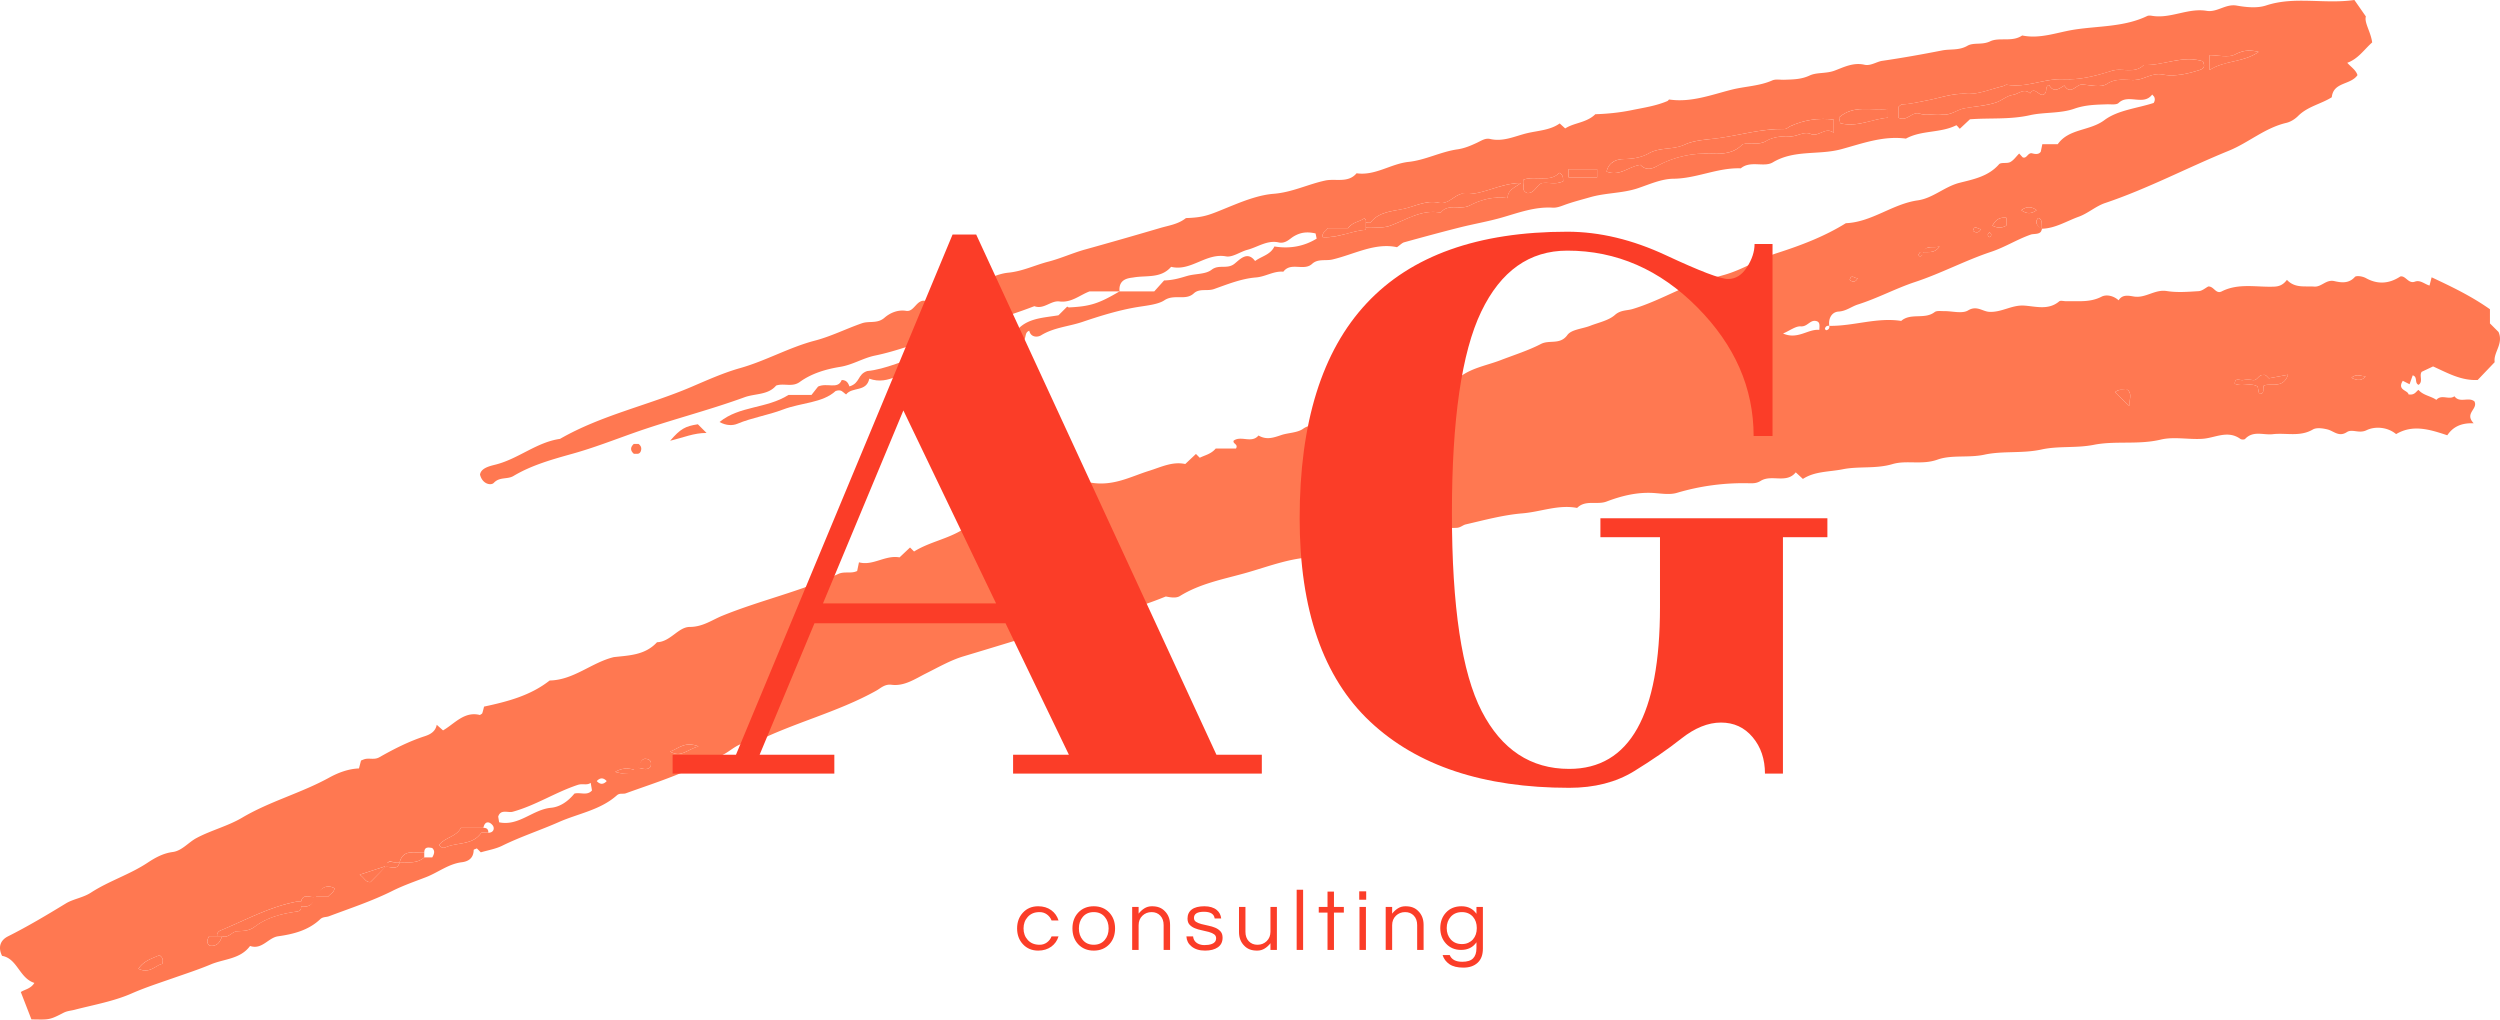 <?xml version="1.0" encoding="UTF-8"?>
<svg data-bbox="260.445 209.516 380 154.969" preserveAspectRatio="none" xmlns="http://www.w3.org/2000/svg" height="2039.059" width="5000" viewBox="260.445 209.516 380 154.969" data-type="color">
    <g>
        <svg viewBox="29.761 180.002 507.402 206.925" preserveAspectRatio="none" y="209.516" x="260.445" height="154.969" width="380">
            <path d="M444.145 226.427c.014 1.279-1.57.963-2.18 1.175-2.787.967-5.29 2.578-8.05 3.496-5.274 1.753-10.175 4.388-15.461 6.136-3.924 1.298-7.625 3.305-11.595 4.561-1.326.419-2.384 1.351-3.938 1.443-1.354.08-2.116 1.361-1.885 2.899-.482-.083-.785.137-.889.593-.017.077.217.311.294.294.457-.103.678-.406.594-.887 4.895.078 9.655-1.769 14.595-1.001 1.952-1.704 4.742-.223 6.777-1.784.432-.332 1.255-.196 1.898-.205 1.667-.024 3.697.588 4.915-.151 1.733-1.051 2.912.213 4.251.294 2.538.154 4.571-1.422 7.105-1.265 2.321.144 4.919 1.008 7.111-.851.29-.246.972-.022 1.472-.036 2.4-.067 4.798.292 7.13-.918.999-.518 2.452-.193 3.469.734.793-1.288 2.114-.918 3.157-.762 2.349.351 4.205-1.509 6.608-1.121 2.112.341 4.329.156 6.488.023.705-.044 1.374-.656 1.943-.949 1.161-.06 1.512 1.614 2.733.996 3.401-1.724 7.05-.823 10.593-.959 1.061-.041 1.861-.348 2.638-1.38 1.621 1.732 3.626 1.226 5.534 1.367 1.51.111 2.401-1.502 4.109-1.11 1.311.3 2.912.558 4.143-.846.255-.29 1.456-.203 2.296.261 2.27 1.253 4.603 1.184 6.934-.358 1.093-.235 1.608 1.551 2.964 1.049 1.096-.406 1.966.523 2.961.79l.427-1.671c4.017 1.888 7.977 3.765 11.837 6.486v2.874l1.739 1.736c1.072 2.412-1.084 4.139-.778 6.128l-3.45 3.617c-3.389.158-6.119-1.433-9.055-2.75l-2.302 1.087c-.573.755.346 1.957-.635 2.65-.892-.363-.126-1.619-1.194-1.932l-.642 1.81-1.37-.699c-1.209 1.927 1.045 1.896 1.159 2.757 1.255.209 1.503-.568 2.022-.916.962 1.131 2.494 1.231 3.63 2.032 1.069-1.22 2.576.096 3.671-.737 1.061 1.473 2.877.063 4.055 1.045.795 1.587-2.111 2.367-.149 4.444-2.635-.102-4.244.787-5.361 2.433-3.605-1.203-6.997-2.248-10.384-.237-1.839-1.526-4.383-1.582-5.994-.795-1.562.763-2.897-.334-4.014.396-1.619 1.058-2.643-.239-3.944-.556-.944-.23-2.208-.415-2.951.022-2.626 1.542-5.428.632-8.127.95-1.877.221-3.973-.786-5.614.959-.156.166-.742.159-.962.001-2.582-1.858-5.121-.196-7.693-.023-2.822.19-5.793-.483-8.473.161-4.546 1.093-9.188.19-13.585 1.06-3.586.71-7.184.192-10.598.945-3.891.858-7.857.243-11.581 1.049-3.253.704-6.664-.024-9.56 1.013-3.15 1.128-6.244.05-9.129.906-3.379 1.002-6.821.391-10.09 1.047-2.723.546-5.676.386-8.085 1.963l-1.449-1.339c-1.897 2.367-4.9.346-7.124 1.736-.807.505-1.527.499-2.308.479a47.15 47.15 0 0 0-14.697 1.949c-1.38.408-2.99.158-4.482.043-3.426-.265-6.65.527-9.8 1.721-1.931.732-4.26-.421-5.966 1.295-3.793-.731-7.38.792-11.083 1.097-3.889.321-7.727 1.367-11.551 2.252-.527.122-1.009.618-1.718.679-1.721.148-3.404-.405-5.184.832-1.244.864-3.541-.428-4.995 1.133-4.335-1.008-7.941 2.44-12.176 1.984-1.081-.116-1.521.972-2.563 1.154-.786.137-1.544.929-2.613.875-5.491-.278-10.536 1.851-15.658 3.27-4.427 1.227-9.045 2.099-13.095 4.616-.949.59-2.578.087-2.865.087-5.754 2.341-10.708 3.679-16.07 4.169-1.557 1.863-4.14 1.607-6.341 2.288a2191.665 2191.665 0 0 1-18.669 5.694c-2.533.759-5.072 2.208-7.559 3.451-2.19 1.094-4.399 2.649-7.002 2.309-1.376-.18-2.222.705-3.043 1.164-7.988 4.468-16.977 6.563-25.083 10.712-2.727-.66-4.343 1.598-6.463 2.505-1.98.847-3.986 1.653-5.945 2.564-4.319 2.007-8.902 3.45-13.392 5.083-.576.21-1.232-.119-1.836.421-3.343 2.983-7.827 3.679-11.756 5.413-3.78 1.668-7.76 2.965-11.509 4.809-1.354.666-2.914.913-4.336 1.338l-.801-.799c-.217.104-.644.211-.646.326-.032 1.597-.988 2.307-2.412 2.484-2.705.337-4.809 2.077-7.253 3.023-2.298.889-4.608 1.681-6.85 2.801-4.117 2.057-8.539 3.514-12.864 5.141-.568.214-1.211.073-1.765.595-2.393 2.255-5.39 3.025-8.564 3.472-1.986.28-3.257 2.799-5.679 1.961-1.968 2.684-5.254 2.607-7.954 3.737-2.557 1.07-5.204 1.928-7.822 2.847-2.764.97-5.531 1.859-8.243 3.05-3.655 1.606-7.714 2.309-11.619 3.325-.756.197-1.466.209-2.256.619-2.866 1.49-2.923 1.38-6.481 1.325l-2.154-5.55c.789-.535 2.018-.645 2.757-1.855-3.066-.962-3.447-4.952-6.56-5.489-.959-1.969-.162-3.276 1.207-3.963 4.04-2.026 7.896-4.334 11.751-6.683 1.496-.911 3.468-1.143 5.081-2.191 3.637-2.364 7.849-3.651 11.501-6.07 1.466-.971 3.118-1.916 5.107-2.173 1.849-.239 3.181-1.963 4.81-2.831 2.979-1.588 6.378-2.425 9.269-4.135 5.621-3.326 11.968-4.991 17.653-8.121 1.914-1.054 3.95-1.791 6.056-1.874l.418-1.602c.289-.108.57-.252.868-.316.936-.199 1.874.208 2.862-.354 2.949-1.678 5.98-3.218 9.227-4.273 1.185-.385 2.162-.987 2.409-2.312l1.28 1.142c2.353-1.361 4.326-3.947 7.488-3.126.23-.167.43-.236.473-.358.151-.439.249-.897.366-1.348 4.735-1.018 9.398-2.216 13.31-5.296 4.912-.099 8.5-3.654 13.031-4.749 3.121-.35 6.353-.395 8.758-3.019 2.721-.072 4.315-3.101 6.641-3.104 2.658-.004 4.536-1.426 6.633-2.279 7.728-3.144 15.933-4.944 23.496-8.465 1.318-.613 2.584-.001 3.855-.61l.368-1.766c2.827.782 5.315-1.526 8.235-.998l2.129-2.009.819.817c3.09-1.943 6.808-2.519 9.954-4.505 1.094-.691 2.845-.344 4.33-.473l1.804-1.801h3.143l1.481-2.259c4.539 1.057 7.486-2.221 11.262-2.839l1.317 1.066 2.494-3.185c4.615.824 8.172-1.215 11.916-2.381 2.419-.754 4.739-1.945 7.339-1.382l2.171-2.042.776.774c1.036-.534 2.271-.724 3.236-1.873h4.113c.535-.91-.722-.942-.473-1.599 1.509-1.105 3.635.632 5.044-1.049 1.582.922 2.909.499 4.624-.088 1.38-.472 3.288-.439 4.45-1.29 1.497-1.096 3.521-.456 4.707-2.102l1.591 1.12c1.233-1.585 4.091-.4 4.672-3.04l1.237 1.081c1.54-1.399 3.597-1.68 5.461-2.4 4.32-1.668 8.701-3.161 13.115-4.564.433-.137.815-.461 1.193-.734 2.447-1.769 5.409-2.235 8.142-3.29s5.606-1.956 8.126-3.267c1.74-.904 3.881.245 5.368-1.815.824-1.141 3.051-1.254 4.629-1.874 1.72-.676 3.729-1.055 5.035-2.213 1.149-1.019 2.438-.853 3.546-1.184 3.135-.938 6.063-2.346 8.992-3.672 3.147-1.424 6.364-2.346 9.665-3.274 3.674-1.033 7.007-3.232 10.656-4.406 4.887-1.572 9.626-3.363 13.994-6.073 5.28-.222 9.446-3.909 14.597-4.637 3.086-.436 5.452-2.804 8.52-3.575 2.837-.712 5.84-1.302 7.974-3.745.397-.455 1.609-.103 2.273-.45.705-.369 1.205-1.128 1.817-1.739l.705.775c.87.364 1.034-1.05 1.952-.804.566.152 1.335.277 1.73-.349l.313-1.517h3.129c2.275-3.215 6.469-2.634 9.484-4.893 2.689-2.015 6.616-2.382 9.978-3.47.298-.46.293-.912.079-1.299l-.37-.413c-1.789 2.378-4.831-.224-6.823 1.712-.45.437-1.552.244-2.356.272-2.238.077-4.388.103-6.629.893-2.842 1.002-6.13.671-9.004 1.316-4.096.92-8.102.523-12.186.833l-2.055 1.925c-.274-.273-.634-.755-.727-.708-3.217 1.614-7.034.959-10.205 2.703-4.59-.625-8.88 1.001-13.13 2.153-4.574 1.24-9.517.047-13.901 2.676-1.769 1.061-4.515-.455-6.483 1.204-4.683-.178-8.974 2.067-13.677 2.111-2.398.022-4.82 1.115-7.167 1.911-3.155 1.069-6.513.915-9.723 1.838-1.773.51-3.626.976-5.352 1.619-.783.292-1.496.547-2.283.501-3.573-.212-6.841 1.008-10.187 1.978-2.845.825-5.786 1.317-8.663 2.043-3.766.95-7.516 1.971-11.26 3.006-.434.12-.79.525-1.469.997-4.473-.971-8.687 1.458-13.116 2.499-1.335.314-2.94-.201-4.105.882-1.667 1.551-4.312-.464-5.841 1.594-1.955-.182-3.592 1.013-5.575 1.167-2.868.222-5.739 1.372-8.483 2.348-1.407.501-2.952-.199-4.125.889-1.664 1.543-3.958.061-5.969 1.399-1.273.847-3.55 1.059-5.432 1.367-3.789.621-7.567 1.793-11.216 3.026-2.767.935-5.792 1.117-8.381 2.718-.664.41-2.076.479-2.388-.939-.932.367-.575 1.164-1.093 2.032-3.235-.865-5.868 2.13-9.131 1.977-.853-.826-.321-1.71-.512-2.528 1.124-.908 2.717-.318 3.942-1.395 1.189-1.046 2.163 1.179 3.518.93 2.07-3.605 5.779-3.562 9.206-4.146.59-.587 1.18-1.175 1.769-1.764.118.059.239.174.353.168 4.321-.214 6.028-.759 10.266-3.253h7.052l1.997-2.224c2.003-.044 3.552-.594 4.744-.931 1.651-.467 3.666-.284 4.902-1.242 1.466-1.137 3.107-.061 4.576-1.166 1.013-.763 2.638-2.794 4.243-.601 1.337-.993 3.11-1.251 3.921-2.954 3.068.502 5.941.014 8.577-1.59l-.221-1.055c-1.566-.349-2.935-.319-4.504.641-.758.463-1.62 1.495-3 1.181-2.278-.517-4.223.94-6.321 1.498-1.482.395-3.032 1.578-4.354 1.335-4.078-.749-7.133 3.111-11.139 2.122-2.093 2.402-4.972 1.696-7.612 2.151-.826.142-3.103.172-2.86 2.835h-6.083c-1.978.733-3.673 2.35-6.12 2.038-1.738-.222-3.176 1.693-5.081.959-6.357 2.446-12.94 4.185-19.447 6.159-4.296 1.304-8.48 2.962-12.907 3.871-2.413.495-4.514 1.878-7.08 2.292-2.812.454-5.772 1.311-8.18 3.063-1.554 1.13-3.206.175-4.801.734-1.638 1.949-4.255 1.582-6.423 2.373-7.398 2.7-15.053 4.601-22.491 7.237-4.049 1.435-8.114 3.019-12.272 4.184-4.187 1.173-8.372 2.32-12.111 4.549-1.265.755-2.805.126-3.997 1.399-.551.588-2.32.296-2.8-1.676.22-1.435 2.237-1.781 3.358-2.081 4.529-1.21 8.181-4.497 12.879-5.169 8.36-4.809 17.848-6.787 26.634-10.538 3.25-1.387 6.532-2.872 9.901-3.822 5.234-1.477 9.961-4.211 15.201-5.583 3.293-.862 6.344-2.415 9.552-3.524 1.485-.513 3.119.149 4.573-1.124 1.022-.894 2.62-1.689 4.399-1.39 1.719.289 2.122-2.646 4.165-1.954 2.848-1.733 6.296-1.62 9.257-2.999 2.377-1.107 4.788-2.547 7.296-2.794 2.914-.287 5.414-1.539 8.125-2.239 2.533-.654 4.945-1.764 7.467-2.469a1010.951 1010.951 0 0 0 15.186-4.35c1.826-.542 3.671-.754 5.285-2.028 4.054-.133 4.864-.716 9.775-2.689 2.525-1.015 5.354-2.033 8.017-2.238 3.717-.286 6.964-1.938 10.485-2.694 2.068-.444 4.646.576 6.348-1.471 3.795.542 6.923-1.926 10.58-2.314 3.341-.354 6.527-2.06 9.872-2.538 1.494-.214 2.778-.78 3.977-1.34.903-.422 1.71-.999 2.668-.772 2.687.637 5.13-.613 7.557-1.182 2.22-.521 4.659-.596 6.572-1.969l1.117 1.015c1.869-1.205 4.312-1.119 6.119-2.884 2.341-.075 4.839-.305 7.369-.825 2.466-.507 4.936-.857 7.269-1.854.142-.061.261-.321.365-.306 4.437.644 8.511-.951 12.679-2.002 2.724-.687 5.591-.712 8.227-1.875.698-.308 1.623-.101 2.444-.134 1.747-.07 3.397-.047 5.149-.866 1.451-.678 3.329-.338 5.076-.994 1.84-.69 3.806-1.714 6.047-1.186 1.227.289 2.491-.633 3.597-.794 4.077-.593 8.118-1.317 12.159-2.11 1.696-.333 3.42.046 5.134-.947 1.265-.733 2.959-.105 4.622-.906 1.838-.886 4.464.223 6.496-1.187 3.633.76 7.108-.646 10.559-1.184 4.936-.77 10.133-.516 14.81-2.763.271-.13.659-.094.977-.041 3.786.631 7.303-1.642 11.09-1.011 2.135.355 3.846-1.462 6.099-1.066 1.94.341 4.155.573 5.958-.022 5.84-1.926 11.776-.229 17.931-1.112l2.331 3.345c-.362 1.251.972 3.052 1.281 5.264-1.62 1.426-2.842 3.352-5.061 4.138.735.834 1.765 1.456 2.075 2.505-1.418 2.046-4.891 1.344-5.214 4.485-2.145 1.371-4.884 1.847-6.837 3.805-.637.638-1.53 1.197-2.397 1.399-4.331 1.01-7.667 4.027-11.664 5.654-8.415 3.426-16.465 7.706-25.106 10.613-1.879.632-3.473 2.096-5.344 2.773-2.477.891-4.812 2.393-7.53 2.444-.259-.914.375-1.805-.677-2.193-.669.691-.585 1.326.677 2.193zm-24.674 4.873c1.545-.38 2.712.396 3.946-1.268-1.427.394-2.432-.425-3.372 1.122-.48-.086-.783.135-.886.591-.018.077.217.311.294.294.457-.103.677-.405.018-.739zM158.893 335.826c.988-.06 2.205.795 2.95-.285.121-.771.107-1.379-1.018-1.534-.894-.076-1.211 1.03-1.677 2.506-1.579-.675-2.89-.788-4.525.154 1.67.466 2.983.634 4.27-.841zm-65.445 26.183 2.897.001c.413-.588 1.265-.861 1.297-1.73-1.724-.914-2.79.055-3.787 1.73-.985.38-2.533-.926-3.002.999-.329 0-.667-.053-.984.008-5.443 1.053-10.274 3.728-15.323 5.822-.373.155-.86.541-.703 1.162h-1.626c-.503.855-.522 1.404.058 1.94 1.495.233 2.155-.684 2.568-1.94 1.292.508 1.953-.926 3.047-.991 1.261-.076 2.385-.011 3.595-.936 2.473-1.89 5.508-2.641 8.59-3.077.514-.073.891-.368.777-.989 1.554.16 2.611-.422 2.596-1.999zm17.417-6.992c1.729-.027 3.532.314 5.003-.999h1.625c.503-.854.522-1.403-.025-1.91-.775-.123-1.569-.287-1.6.911-1.852.204-4.208-.848-5.003 1.998-.985.38-2.533-.926-2.626.714l-5.478 1.801c.944.598 1.194 1.602 2.197 1.491.995-.998 1.974-1.981 2.905-3.007.985-.381 2.533.925 3.002-.999zm17.011-6.993h-4.58c-.891 1.833-3.248 1.905-4.42 3.494.315.457.84.68 1.274.479 2.369-1.098 5.474-.374 7.278-2.943.164-.234.952-.031 1.45-.031 1.175-.027 1.295-1.009.858-1.536-.674-.81-1.594-.874-1.86.537zm179.106-122.867c0-.166.046-.352-.013-.494s-.309-.356-.328-.342c-.974.727-2.368.73-3.258 1.983h-4.18c-.287.697-1.187.778-.967 1.835 3.022.197 5.796-1.269 8.744-1.504.013-.001.002-.312.002-.479 1.609-.16 3.235.262 4.844-.317 3.358-1.21 6.47-3.409 10.335-2.679 1.568-1.968 3.974-.45 5.877-1.445 2.354-1.231 4.974-1.901 7.697-1.508.063-1.66 1.267-2.019 2.742-3.066-4.568.051-8.068 2.696-12.002 2.18-1.692.364-2.772 2.259-4.725 1.825-2.5-.555-4.763.715-7.006 1.224-2.249.51-5.071.554-6.794 2.766-.125.16-.636.021-.968.021zm108.074-21.253c1.917.841 2.68-1.396 4.416-.813 1.345.451 2.992-.095 4.452.138 1.735.277 2.976-.958 4.544-1.249 2.13-.394 4.371-.49 6.446-1.19 1.157-.39 2.179-1.373 3.334-1.517 1.16-.145 2.281-1.482 3.552-.325.977-1.723 2.129 1.374 3.116-.113.283-.51-.067-1.299.725-1.593.956 1.692 2.029.767 3.093.111 1.341 2.131 2.45-.345 3.734-.209 1.644.175 3.735.667 4.891-.098 1.935-1.28 3.798-.734 5.667-.805 1.938-.074 3.477-1.515 5.582-1.117 2.542.48 5.084-.119 7.565-.905 1.184-.375 1.013-.983.697-1.767-4.13-1.327-7.99.904-12.002.738-1.886 1.902-4.374.509-6.492 1.184-3.162 1.008-6.452 1.878-9.72 1.711-3.958-.203-7.618 1.812-11.567 1.121-.26-.046-.563.233-.859.302-2.427.566-4.888 1.665-7.28 1.535-2.856-.155-5.417.837-8.037 1.333-1.686.319-3.362.744-5.109.829-.26.013-.506.332-.747.503l-.001 2.196zm-13.118.374c-3.337-.398-6.138.127-8.803 1.334-.418.189-.702.589-1.266.579-4.497-.082-8.794 1.208-13.182 1.826-2.36.332-4.974.388-6.978 1.326-2.397 1.123-4.999.482-7.278 1.77-1.479.837-3.211 1.145-5.047 1.167-1.321.016-3.071.45-3.55 2.548 2.722 1.06 4.501-1.091 6.877-1.364.748.858 1.846 1.084 3.188.335 3.539-1.974 7.365-2.8 11.398-2.617 2.323.105 4.495-.139 6.108-1.883 1.612-.534 3.203.296 4.839-.688 1.302-.782 3.141-1.031 4.701-.925 1.54.105 2.868-1.119 4.339-.491 1.611.688 2.948-1.563 4.652-.24.002-.86.002-1.643.002-2.677zM131.07 346.897c3.977.841 6.824-2.607 10.527-2.947 1.855-.17 3.511-1.356 4.74-2.875 1.179-.332 2.592.498 3.573-.643l-.261-1.547c-.817.587-1.572.07-2.644.425-4.531 1.504-8.561 4.177-13.204 5.45-.916.251-2.435-.603-2.927.985l.196 1.152zm272.188-141.893c3.347.916 6.417-.841 9.691-1.116v-1.777c-3.44.388-6.979-.896-9.935 1.738l.244 1.155zm85.955 53.272c1.396-.63 3.916.742 4.934-2.219-1.449.268-2.672.495-3.893.725-.359-.305-.609-.811-1.161-.668-.958-.094-1.145 1.199-2.13 1.029a5.623 5.623 0 0 0-1.979.007c-.571.11-1.612-.616-1.652.734 1.525.684 3.265-.308 4.643.577l.302 1.481c1.208.006.671-.839.936-1.666zm-1.042-67.739c-1.808-.448-3.116-.355-4.749.504-1.398.735-3.49.152-5.206.152v3.021c3.115-1.999 6.889-1.519 9.955-3.677zm-141.929 24.538c-1.885 2.02-4.757.546-7.268 1.382.306 1.014-.639 2.159.744 2.721 1.38.114 1.729-1.277 2.854-1.977 1.302-.306 2.972.382 4.468-.425-.118-.55.181-1.087-.798-1.701zm7.672-.732h-5.813v1.649h5.813v-1.649zm45.093 32.61c.06-.985.172-1.668-.748-1.816-1.165-.185-1.675 1.2-3.001 1.106-1.047-.075-2.163.828-3.609 1.452 2.998 1.306 5.031-.953 7.358-.742zM62.13 373.864c-1.473.67-3.188 1.113-4.274 2.757 2.263 1.114 3.448-.702 4.849-.996.233-.935.015-1.323-.575-1.761zm109.408-42.373c-2.789-1.097-4.014.43-5.771 1.042 2.203 1.35 3.439-.424 5.771-1.042zm287.502-71.887c.897.849 1.698 1.725 2.872 2.781.085-1.535.573-2.497-.344-3.274-.749.182-1.592-.332-2.528.493zm-22.063-35.405c-1.694-.167-2.262.672-2.843 1.592 1.003.518 1.885.556 2.843-.017v-1.575zm72.923 32.198c-.886-.009-1.87-.637-2.875.28 1.158.598 2.044.644 2.875-.28zm-69.885-33.738c1.046.788 2.047.788 3.094 0-1.047-.788-2.047-.788-3.094 0zM150.879 338.534c.677.726 1.344.726 2.021 0-.677-.725-1.344-.725-2.021 0zM406.82 236.44c-.482.252-1.332-.988-1.641.376.604.483 1.158.517 1.641-.376zm25.015-9.989c-.482.252-1.332-.988-1.641.376.604.482 1.158.517 1.641-.376zm1.722.709c-.466.328-.466.661 0 .988.466-.328.466-.661 0-.988z" fill="#ff7851" data-color="1"/>
            <path d="M201.49 260.057c-.72-.448-.862-1.099-2.12-.703-2.679 2.466-6.962 2.346-10.697 3.769-3.028 1.154-6.258 1.636-9.269 2.892-.928.387-2.247.403-3.603-.359 4.032-3.315 9.521-2.669 14.005-5.504h4.661l1.33-1.69c1.842-.858 4.011.659 4.788-1.317 1.337-.088 1.517 1.307 1.585 1.284 2.214-.682 1.581-2.436 3.588-3.116 3.693-.348 7.793-2.272 12.044-3.653 2.898-.942 5.675-1.983 8.751-1.394.604.329.288.894.437 1.466-3.415 1.016-6.756 2.507-10.223 2.905-3.647.419-6.501 3.687-10.57 2.222-.6 2.779-3.455 1.581-4.707 3.198z" fill="#ff7851" data-color="1"/>
            <path d="M171.401 266.112c.471.47.941.942 1.76 1.763-2.572-.01-4.668.927-7.392 1.589 2.082-2.423 3.067-2.96 5.632-3.352z" fill="#ff7851" data-color="1"/>
            <path d="M158.382 270.108h.987c.603.444.661 1.01.391 1.607-.344.605-.889.322-1.347.396-.763-.662-.744-1.328-.031-2.003z" fill="#ff7851" data-color="1"/>
            <path d="M415.056 203.904v-2.196c.242-.17.487-.49.747-.503 1.747-.085 3.423-.51 5.109-.829 2.621-.496 5.181-1.488 8.037-1.333 2.392.13 4.853-.968 7.28-1.535.297-.069.599-.348.859-.302 3.949.691 7.608-1.324 11.567-1.121 3.267.167 6.557-.703 9.72-1.711 2.118-.675 4.606.718 6.492-1.184 4.012.166 7.872-2.065 12.002-.738.316.784.487 1.391-.697 1.767-2.481.786-5.022 1.385-7.565.905-2.105-.398-3.644 1.044-5.582 1.117-1.869.071-3.732-.475-5.667.805-1.156.764-3.247.272-4.891.098-1.284-.136-2.393 2.34-3.734.209-1.064.656-2.137 1.581-3.093-.111-.792.294-.441 1.083-.725 1.593-.986 1.486-2.139-1.61-3.116.113-1.27-1.158-2.392.18-3.552.325-1.155.144-2.177 1.127-3.334 1.517-2.075.7-4.316.796-6.446 1.19-1.569.29-2.809 1.525-4.544 1.249-1.459-.233-3.107.313-4.452-.138-1.735-.583-2.497 1.654-4.415.813z" fill="#ff7851" data-color="1"/>
            <path d="M401.938 204.278v2.678c-1.703-1.323-3.041.928-4.652.24-1.471-.628-2.799.596-4.339.491-1.56-.106-3.4.142-4.701.925-1.637.983-3.227.154-4.839.688-1.612 1.744-3.785 1.988-6.108 1.883-4.034-.183-7.86.643-11.398 2.617-1.342.749-2.44.523-3.188-.335-2.376.273-4.155 2.424-6.877 1.364.478-2.098 2.229-2.532 3.55-2.548 1.835-.022 3.568-.33 5.047-1.167 2.278-1.289 4.881-.648 7.278-1.77 2.004-.939 4.618-.994 6.978-1.326 4.388-.618 8.686-1.908 13.182-1.826.564.01.847-.389 1.266-.579 2.663-1.208 5.464-1.732 8.801-1.335z" fill="#ff7851" data-color="1"/>
            <path d="M306.982 225.157c.332 0 .843.139.968-.021 1.723-2.212 4.545-2.256 6.794-2.766 2.243-.509 4.506-1.779 7.006-1.224 1.953.434 3.033-1.461 4.725-1.825 3.934.515 7.434-2.129 12.002-2.18-1.475 1.047-2.68 1.406-2.742 3.066-2.723-.393-5.343.277-7.697 1.508-1.903.995-4.308-.523-5.877 1.445-3.865-.73-6.977 1.47-10.335 2.679-1.609.579-3.235.157-4.844.317v-.999z" fill="#ff7851" data-color="1"/>
            <path d="M73.843 370.001c-.157-.621.33-1.008.703-1.162 5.049-2.094 9.88-4.769 15.323-5.822.317-.061.656-.008.984-.008v.999c.114.621-.264.916-.777.989-3.082.436-6.117 1.187-8.59 3.077-1.21.925-2.334.86-3.595.936-1.094.066-1.755 1.5-3.047.991h-1.001z" fill="#ff7851" data-color="1"/>
            <path d="m403.258 205.004-.244-1.155c2.956-2.634 6.495-1.35 9.935-1.738v1.777c-3.274.274-6.344 2.032-9.691 1.116z" fill="#ff7851" data-color="1"/>
            <path d="M128.876 349.023c-.498 0-1.285-.203-1.45.031-1.804 2.568-4.909 1.845-7.278 2.943-.434.201-.959-.022-1.274-.479 1.173-1.589 3.529-1.661 4.42-3.494h4.58c.694-.025 1.028.308 1.002.999z" fill="#ff7851" data-color="1"/>
            <path d="M489.213 258.276c-.265.827.272 1.672-.936 1.666l-.302-1.481c-1.378-.885-3.118.107-4.643-.577.039-1.35 1.08-.624 1.652-.734a5.623 5.623 0 0 1 1.979-.007c.986.17 1.172-1.123 2.13-1.029.552-.143.802.363 1.16.667 1.222-.228 2.445-.455 3.894-.723-1.018 2.96-3.539 1.588-4.934 2.218z" fill="#ff7851" data-color="1"/>
            <path d="M488.171 190.537c-3.067 2.157-6.841 1.678-9.956 3.677v-3.021c1.716 0 3.808.583 5.206-.152 1.635-.858 2.942-.952 4.75-.504z" fill="#ff7851" data-color="1"/>
            <path d="M306.982 225.157v.999c0 .166.012.478-.002.479-2.949.236-5.723 1.701-8.744 1.504-.22-1.058.681-1.139.967-1.835h4.18c.89-1.253 2.285-1.255 3.258-1.983.019-.014.269.2.328.342.059.142.013.327.013.494z" fill="#ff7851" data-color="1"/>
            <path d="M346.242 215.075c.979.614.68 1.151.798 1.7-1.496.808-3.166.12-4.468.425-1.124.7-1.473 2.091-2.854 1.977-1.383-.562-.439-1.707-.744-2.721 2.51-.835 5.383.638 7.268-1.381z" fill="#ff7851" data-color="1"/>
            <path d="M353.914 214.343v1.649h-5.813v-1.649h5.813z" fill="#ff7851" data-color="1"/>
            <path d="M62.13 373.864c.59.438.808.826.575 1.761-1.4.294-2.586 2.11-4.849.996 1.086-1.644 2.801-2.087 4.274-2.757z" fill="#ff7851" data-color="1"/>
            <path d="m108.239 355.731-3.281 3.292c-1.003.111-1.253-.893-2.197-1.491l5.478-1.801z" fill="#ff7851" data-color="1"/>
            <path d="M115.868 354.018c-1.471 1.313-3.274.972-5.003.999.794-2.845 3.15-1.794 5.003-1.998v.999z" fill="#ff7851" data-color="1"/>
            <path d="M171.538 331.491c-2.332.618-3.568 2.392-5.771 1.042 1.757-.612 2.982-2.138 5.771-1.042z" fill="#ff7851" data-color="1"/>
            <path d="M459.04 259.604c.936-.824 1.779-.311 2.528-.493.917.777.429 1.739.344 3.274-1.174-1.056-1.976-1.932-2.872-2.781z" fill="#ff7851" data-color="1"/>
            <path d="M93.448 362.009c1.404-1.675 2.47-2.643 4.194-1.73-.032.869-.883 1.142-1.297 1.73h-2.897z" fill="#ff7851" data-color="1"/>
            <path d="M158.893 335.826c.721-.789 1.038-1.896 1.932-1.819 1.125.155 1.139.763 1.018 1.534-.745 1.079-1.962.224-2.95.285z" fill="#ff7851" data-color="1"/>
            <path d="M90.854 364.007v-.999c.469-1.925 2.017-.619 3.002-.999-.393 1.577-1.45 2.159-3.002 1.998z" fill="#ff7851" data-color="1"/>
            <path d="M436.977 224.199v1.575c-.958.573-1.84.535-2.843.017.581-.92 1.149-1.759 2.843-1.592z" fill="#ff7851" data-color="1"/>
            <path d="M73.843 370.001h1.001c-.413 1.256-1.073 2.173-2.568 1.94-.58-.537-.561-1.085-.058-1.94h1.625z" fill="#ff7851" data-color="1"/>
            <path d="M159.148 336.513c-1.542.788-2.854.62-4.525.154 1.634-.942 2.945-.829 4.525-.154z" fill="#ff7851" data-color="1"/>
            <path d="M509.9 256.397c-.831.924-1.717.877-2.875.28 1.006-.917 1.989-.289 2.875-.28z" fill="#ff7851" data-color="1"/>
            <path d="M440.015 222.659c1.046-.788 2.047-.788 3.094 0-1.047.788-2.047.788-3.094 0z" fill="#ff7851" data-color="1"/>
            <path d="M419.471 231.3c1.514-1.693 2.518-.873 3.946-1.268-1.235 1.664-2.402.889-3.946 1.268z" fill="#ff7851" data-color="1"/>
            <path d="M110.865 355.017c-.469 1.925-2.017.619-3.002.999.47-1.925 2.018-.619 3.002-.999z" fill="#ff7851" data-color="1"/>
            <path d="M444.226 226.699c-1.344-1.139-1.427-1.773-.759-2.464 1.053.387.418 1.278.759 2.464z" fill="#ff7851" data-color="1"/>
            <path d="M406.82 236.44c-.482.893-1.036.858-1.641.376.309-1.364 1.159-.124 1.641-.376z" fill="#ff7851" data-color="1"/>
            <path d="M431.835 226.451c-.482.893-1.036.858-1.641.376.308-1.364 1.159-.124 1.641-.376z" fill="#ff7851" data-color="1"/>
            <path d="M420.045 231.155c.086.479-.135.782-.592.885-.077.017-.312-.216-.294-.294.103-.457.406-.677.886-.591z" fill="#ff7851" data-color="1"/>
            <path d="M433.557 227.16c.466.328.466.661 0 .988-.466-.328-.466-.661 0-.988z" fill="#ff7851" data-color="1"/>
        </svg>
        <svg viewBox="1.36 -28 216.8 36.24" preserveAspectRatio="none" y="344.761" x="415.044" height="11.834" width="70.802">
            <path d="M11.84-2.4q1.92 0 3.4-1.08t2.16-2.8h3.24q-.92 2.96-3.36 4.76Q14.72.32 11.2.32q-4.4 0-7.16-3Q1.36-5.6 1.36-10t2.68-7.32q2.76-3 7.16-3 3.52 0 6.08 1.84 2.44 1.8 3.36 4.76H17.4q-.68-1.72-2.16-2.8-1.48-1.08-3.4-1.08t-3.26.6q-1.34.6-2.26 1.64Q4.36-13.2 4.36-10t1.96 5.36q2 2.24 5.52 2.24Zm25.2-17.92q4.48 0 7.28 3 2.64 2.88 2.64 7.32t-2.64 7.32q-2.8 3-7.28 3t-7.28-3Q27.12-5.56 27.12-10t2.64-7.32q2.8-3 7.28-3Zm0 17.92q3.24 0 5.12-2.24 1.8-2.12 1.8-5.36t-1.8-5.36q-1.88-2.24-5.12-2.24t-5.12 2.24q-1.8 2.12-1.8 5.36t1.8 5.36Q33.8-2.4 37.04-2.4ZM54.92-20h3v3.12q1.08-1.44 2.64-2.44t3.56-1q2 0 3.44.56t2.52 1.68q2.48 2.44 2.48 6.44V0h-3v-11.56q0-2.76-1.56-4.4-1.56-1.64-4.04-1.64-2.52 0-4.28 1.68-1.76 1.72-1.76 4.4V0h-3v-20Zm41.44 5.36h-3.04q-.4-3.12-5.02-3.12-4.62 0-4.62 2.88 0 1.2.98 1.82.98.62 2.46 1.02t3.22.74q1.74.34 3.22.96 1.48.62 2.46 1.7T97-5.68q0 2.92-2.2 4.46T88.84.32q-4 0-6.36-2-2.16-1.76-2.32-4.6h3.12q.28 2.76 3.12 3.72 1.04.32 2.06.32t1.9-.12q.88-.12 1.72-.44Q94-3.56 94-5.4q0-1.24-.98-1.9-.98-.66-2.46-1.08-1.48-.42-3.22-.76-1.74-.34-3.22-.94-1.48-.6-2.46-1.64t-.98-2.88q0-2.72 1.98-4.22 1.98-1.5 5.86-1.5 3.68 0 5.8 1.76 1.76 1.48 2.04 3.92ZM122.28 0h-3v-3.12q-1.08 1.44-2.64 2.44t-3.56 1q-2 0-3.44-.56t-2.52-1.68q-2.48-2.44-2.48-6.44V-20h3v11.56q0 2.76 1.56 4.4 1.56 1.64 4.04 1.64 2.52 0 4.28-1.68 1.76-1.72 1.76-4.4V-20h3V0Zm12.2-28V0h-3v-28h3Zm14.36 28h-3v-17.36h-4.08V-20h4.08v-7.16h3V-20h4.6v2.64h-4.6V0Zm11.88 0v-20h3V0h-3Zm-.12-27.28h3.24v3.92h-3.24v-3.92ZM172.92-20h3v3.12q1.08-1.44 2.64-2.44t3.56-1q2 0 3.44.56t2.52 1.68q2.48 2.44 2.48 6.44V0h-3v-11.56q0-2.76-1.56-4.4-1.56-1.64-4.04-1.64-2.52 0-4.28 1.68-1.76 1.72-1.76 4.4V0h-3v-20Zm42.24 3.2V-20h3V-.6q0 4.32-2.46 6.58t-6.62 2.26q-4.16 0-6.5-1.6T199.4 2.4h3.32q1.28 3.12 5.84 3.12 3.48 0 5.04-1.6t1.56-4.72v-2.76Q212.72 0 208 0q-4.32 0-7.04-2.96-2.64-2.88-2.64-7.2t2.64-7.2q2.72-2.96 7.26-2.96 4.54 0 6.94 3.52ZM208.4-2.72q1.64 0 2.92-.58t2.2-1.58q1.8-2.08 1.8-5.28t-1.8-5.28q-1.96-2.16-5.12-2.16-3.24 0-5.2 2.16-1.88 2.12-1.88 5.28t1.88 5.28q1.96 2.16 5.2 2.16Z" fill="#fb3d28" data-color="2"/>
        </svg>
        <svg viewBox="0.4 -22.92 48.84 23.52" preserveAspectRatio="none" y="244.736" x="362.682" height="84.528" width="175.526">
            <path d="M23.4-.8h1.92V0H14.8v-.8h2.36l-2.68-5.56H6.4L4.08-.8h3.16V0H.4v-.8h2.68l9.16-22h1L23.4-.8ZM10.16-15.36 6.76-7.2h7.32l-3.92-8.16ZM46.6 0q0-.92-.52-1.54t-1.34-.62q-.82 0-1.68.68t-2 1.38q-1.14.7-2.74.7-5.44 0-8.42-2.8-2.98-2.8-2.98-8.6 0-12.12 11.32-12.12 2.04 0 4.18 1 2.14 1 2.62 1t.8-.5q.32-.5.32-.98h.76v8.12h-.8q0-3.04-2.38-5.44-2.38-2.4-5.5-2.4-2.4 0-3.64 2.58-1.24 2.58-1.24 8.52 0 5.94 1.26 8.38Q35.88-.2 38.32-.2q3.84 0 3.84-6.84V-10h-2.52v-.8h9.6v.8h-1.88V0h-.76Z" fill="#fb3d28" data-color="2"/>
        </svg>
    </g>
</svg>
